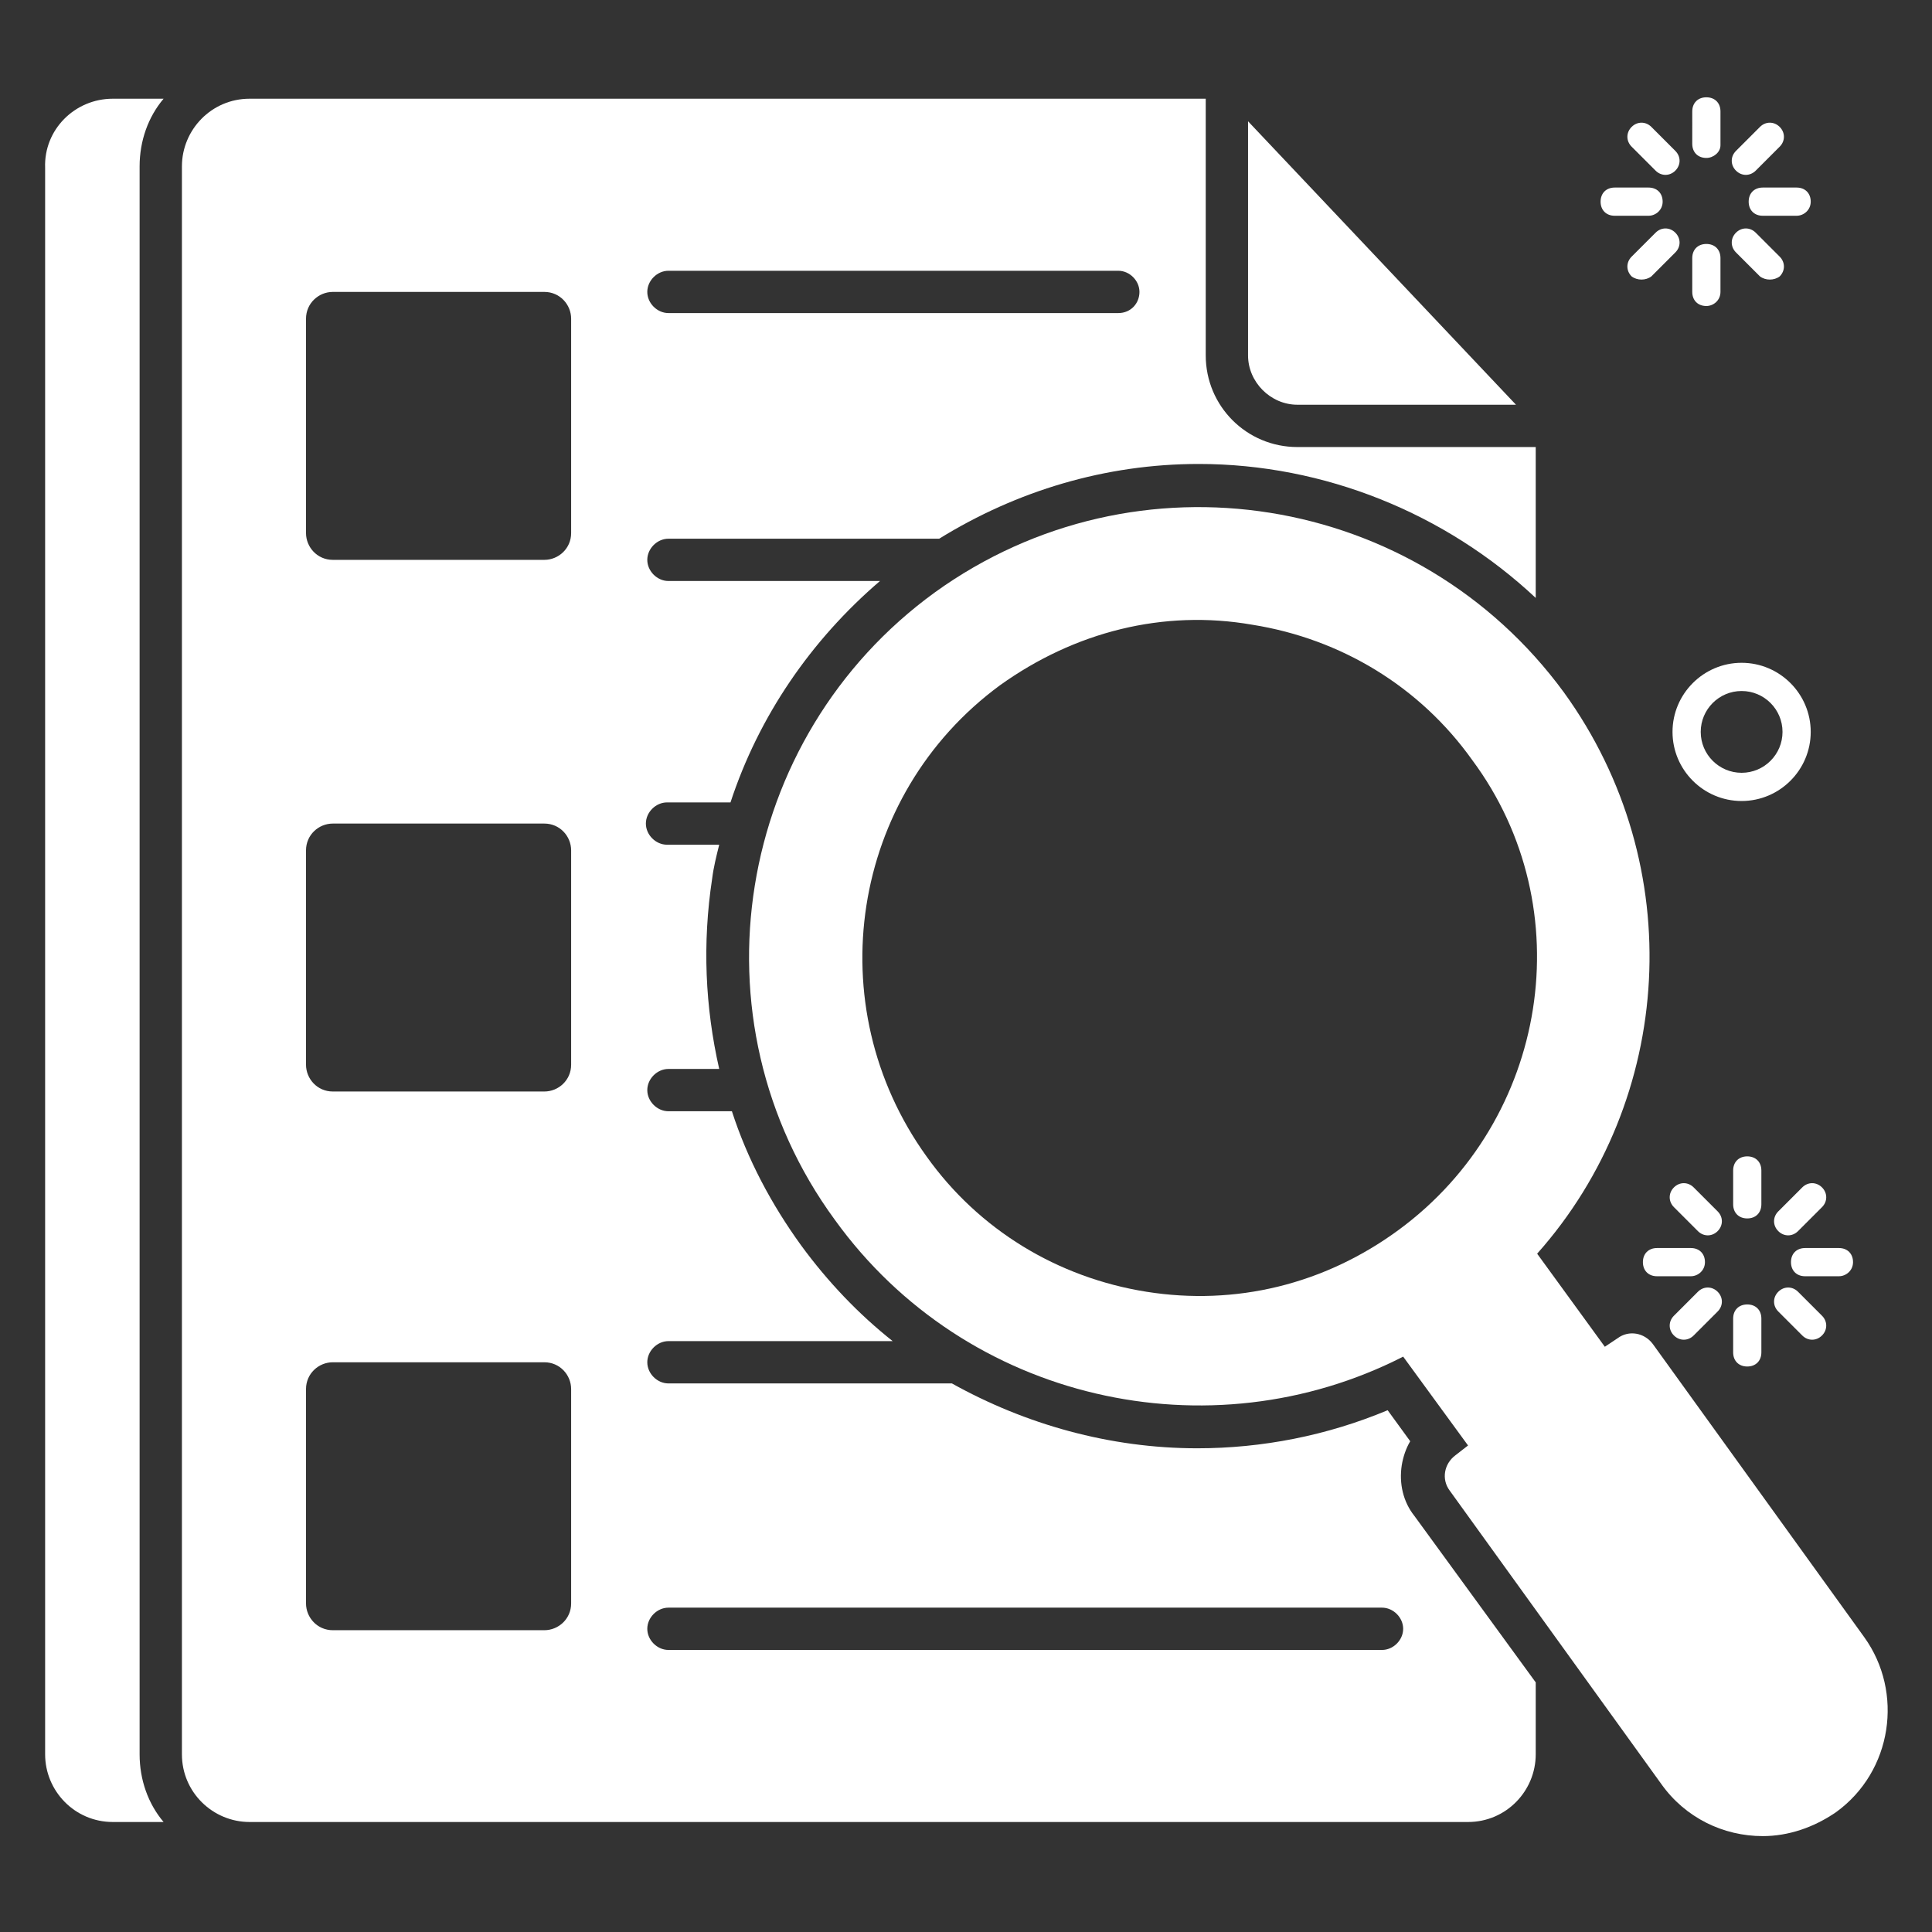 <?xml version="1.0" encoding="utf-8"?>
<!-- Generator: Adobe Illustrator 28.2.0, SVG Export Plug-In . SVG Version: 6.00 Build 0)  -->
<svg version="1.1" id="CaseStudy" xmlns="http://www.w3.org/2000/svg" xmlns:xlink="http://www.w3.org/1999/xlink" x="0px" y="0px"
	 viewBox="0 0 137 137" style="enable-background:new 0 0 137 137;" xml:space="preserve">
<rect x="0" y="0" width="137" height="137" fill="#333333" stroke="none"/>
<style type="text/css">
	.st0{fill:#FFFFFF;}
</style>
<path class="st0" d="M9.9,124.4c0,1.8,0.6,3.5,1.7,4.8H8c-2.7,0-4.8-2.2-4.8-4.8V11.9C3.1,9.2,5.3,7,8,7h3.6c-1.1,1.3-1.7,3-1.7,4.8
	C9.9,11.8,9.9,124.4,9.9,124.4z M107.5,28.7H92c-1.9,0-3.5-1.6-3.5-3.5V8.6L107.5,28.7z"/>
<path class="st0" d="M108.9,42.4V31.7H92c-3.6,0-6.5-2.9-6.5-6.5V7H17.7c-2.7,0-4.8,2.2-4.8,4.8v112.6c0,2.7,2.2,4.8,4.8,4.8h86.4
	c2.7,0,4.8-2.2,4.8-4.8v-5.1l-8.6-11.8c-0.8-1-1.1-2.3-0.9-3.6c0.1-0.6,0.3-1.2,0.6-1.7l-1.6-2.2c-4.3,1.8-8.9,2.7-13.5,2.7
	c-6.2,0-12.2-1.7-17.4-4.6H47.4c-0.8,0-1.5-0.7-1.5-1.5s0.7-1.5,1.5-1.5h15.9c-2.4-1.9-4.6-4.2-6.5-6.8c-2.1-2.9-3.8-6.1-4.9-9.5
	h-4.5c-0.8,0-1.5-0.7-1.5-1.5s0.7-1.5,1.5-1.5H51c-1-4.4-1.2-8.9-0.5-13.5c0.1-0.8,0.3-1.6,0.5-2.4h-3.7c-0.8,0-1.5-0.7-1.5-1.5
	s0.7-1.5,1.5-1.5h4.5c2-6.1,5.7-11.5,10.6-15.7h-15c-0.8,0-1.5-0.7-1.5-1.5s0.7-1.5,1.5-1.5h19.2c5.5-3.4,11.8-5.3,18.4-5.3
	C93.9,32.9,102.5,36.4,108.9,42.4z M40.5,113.7c0,1.1-0.9,1.9-1.9,1.9h-15c-1.1,0-1.9-0.9-1.9-1.9V98.5c0-1.1,0.9-1.9,1.9-1.9h15
	c1.1,0,1.9,0.9,1.9,1.9V113.7z M40.5,75.5c0,1.1-0.9,1.9-1.9,1.9h-15c-1.1,0-1.9-0.9-1.9-1.9V60.3c0-1.1,0.9-1.9,1.9-1.9h15
	c1.1,0,1.9,0.9,1.9,1.9V75.5z M40.5,37.8c0,1.1-0.9,1.9-1.9,1.9h-15c-1.1,0-1.9-0.9-1.9-1.9V22.6c0-1.1,0.9-1.9,1.9-1.9h15
	c1.1,0,1.9,0.9,1.9,1.9V37.8z M47.4,114H98c0.8,0,1.5,0.7,1.5,1.5S98.8,117,98,117H47.4c-0.8,0-1.5-0.7-1.5-1.5S46.6,114,47.4,114z
	 M79.3,22.2H47.4c-0.8,0-1.5-0.7-1.5-1.5s0.7-1.5,1.5-1.5h31.9c0.8,0,1.5,0.7,1.5,1.5S80.2,22.2,79.3,22.2z"/>
<path class="st0" d="M132.2,116.1l-15-20.8c-0.6-0.8-1.7-1-2.5-0.4l-0.9,0.6l-4.8-6.6c9.7-10.9,10.8-27.5,1.9-39.8
	C100.5,34.9,80.6,31.7,66.3,42c-14.2,10.3-17.5,30.3-7.1,44.5c9.3,12.9,26.6,16.7,40.3,9.7l4.6,6.3l-0.9,0.7c-0.8,0.6-1,1.7-0.4,2.5
	l15,20.8c1.7,2.4,4.4,3.7,7.2,3.7c1.8,0,3.6-0.6,5.2-1.7C134.2,125.6,135,120,132.2,116.1z M99.2,87.2L99.2,87.2
	c-5.3,3.9-11.6,5.4-17.9,4.4S69.4,87.2,65.7,82c-7.7-10.7-5.4-25.6,5.2-33.4c5.3-3.8,11.6-5.4,17.9-4.3c6.3,1,11.9,4.4,15.6,9.6
	C112.2,64.4,109.8,79.4,99.2,87.2z M121,11.2c-0.6,0-1-0.4-1-1V7.9c0-0.6,0.4-1,1-1s1,0.4,1,1v2.4C122,10.8,121.5,11.2,121,11.2z
	 M121,21.7c-0.6,0-1-0.4-1-1v-2.4c0-0.6,0.4-1,1-1s1,0.4,1,1v2.4C122,21.3,121.5,21.7,121,21.7z M127.4,15.3H125c-0.6,0-1-0.4-1-1
	s0.4-1,1-1h2.4c0.6,0,1,0.4,1,1S127.9,15.3,127.4,15.3z M116.9,15.3h-2.4c-0.6,0-1-0.4-1-1s0.4-1,1-1h2.4c0.6,0,1,0.4,1,1
	S117.4,15.3,116.9,15.3z M123.1,12.1c-0.4-0.4-0.4-1,0-1.4l1.7-1.7c0.4-0.4,1-0.4,1.4,0s0.4,1,0,1.4l-1.7,1.7
	C124.1,12.5,123.5,12.5,123.1,12.1z M115.7,19.6c-0.4-0.4-0.4-1,0-1.4l1.7-1.7c0.4-0.4,1-0.4,1.4,0s0.4,1,0,1.4l-1.7,1.7
	C116.7,19.9,116.1,19.9,115.7,19.6z M124.8,19.6l-1.7-1.7c-0.4-0.4-0.4-1,0-1.4s1-0.4,1.4,0l1.7,1.7c0.4,0.4,0.4,1,0,1.4
	C125.8,19.9,125.2,19.9,124.8,19.6z M117.4,12.1l-1.7-1.7c-0.4-0.4-0.4-1,0-1.4s1-0.4,1.4,0l1.7,1.7c0.4,0.4,0.4,1,0,1.4
	S117.8,12.5,117.4,12.1z"/>
<path class="st0" d="M123.9,86.4c-0.6,0-1-0.4-1-1V83c0-0.6,0.4-1,1-1s1,0.4,1,1v2.4C124.9,86,124.5,86.4,123.9,86.4z M123.9,96.9
	c-0.6,0-1-0.4-1-1v-2.4c0-0.6,0.4-1,1-1s1,0.4,1,1v2.4C124.9,96.5,124.5,96.9,123.9,96.9z"/>
<g>
	<path class="st0" d="M130.4,90.5H128c-0.6,0-1-0.4-1-1s0.4-1,1-1h2.4c0.6,0,1,0.4,1,1S130.9,90.5,130.4,90.5z M119.9,90.5h-2.4
		c-0.6,0-1-0.4-1-1s0.4-1,1-1h2.4c0.6,0,1,0.4,1,1S120.4,90.5,119.9,90.5z"/>
</g>
<g>
	<path class="st0" d="M126.1,87.3c-0.4-0.4-0.4-1,0-1.4l1.7-1.7c0.4-0.4,1-0.4,1.4,0c0.4,0.4,0.4,1,0,1.4l-1.7,1.7
		C127.1,87.7,126.5,87.7,126.1,87.3z M118.7,94.7c-0.4-0.4-0.4-1,0-1.4l1.7-1.7c0.4-0.4,1-0.4,1.4,0s0.4,1,0,1.4l-1.7,1.7
		C119.7,95.1,119.1,95.1,118.7,94.7z"/>
</g>
<g>
	<path class="st0" d="M127.8,94.7l-1.7-1.7c-0.4-0.4-0.4-1,0-1.4s1-0.4,1.4,0l1.7,1.7c0.4,0.4,0.4,1,0,1.4
		C128.8,95.1,128.2,95.1,127.8,94.7z M120.4,87.3l-1.7-1.7c-0.4-0.4-0.4-1,0-1.4s1-0.4,1.4,0l1.7,1.7c0.4,0.4,0.4,1,0,1.4
		C121.4,87.7,120.8,87.7,120.4,87.3z"/>
</g>
<g>
	<path class="st0" d="M123.5,56.8c-2.7,0-4.9-2.2-4.9-4.9s2.2-4.9,4.9-4.9c2.7,0,4.9,2.2,4.9,4.9S126.2,56.8,123.5,56.8z M123.5,49
		c-1.6,0-2.9,1.3-2.9,2.9c0,1.6,1.3,2.9,2.9,2.9s2.9-1.3,2.9-2.9S125.1,49,123.5,49z"/>
</g>
</svg>
